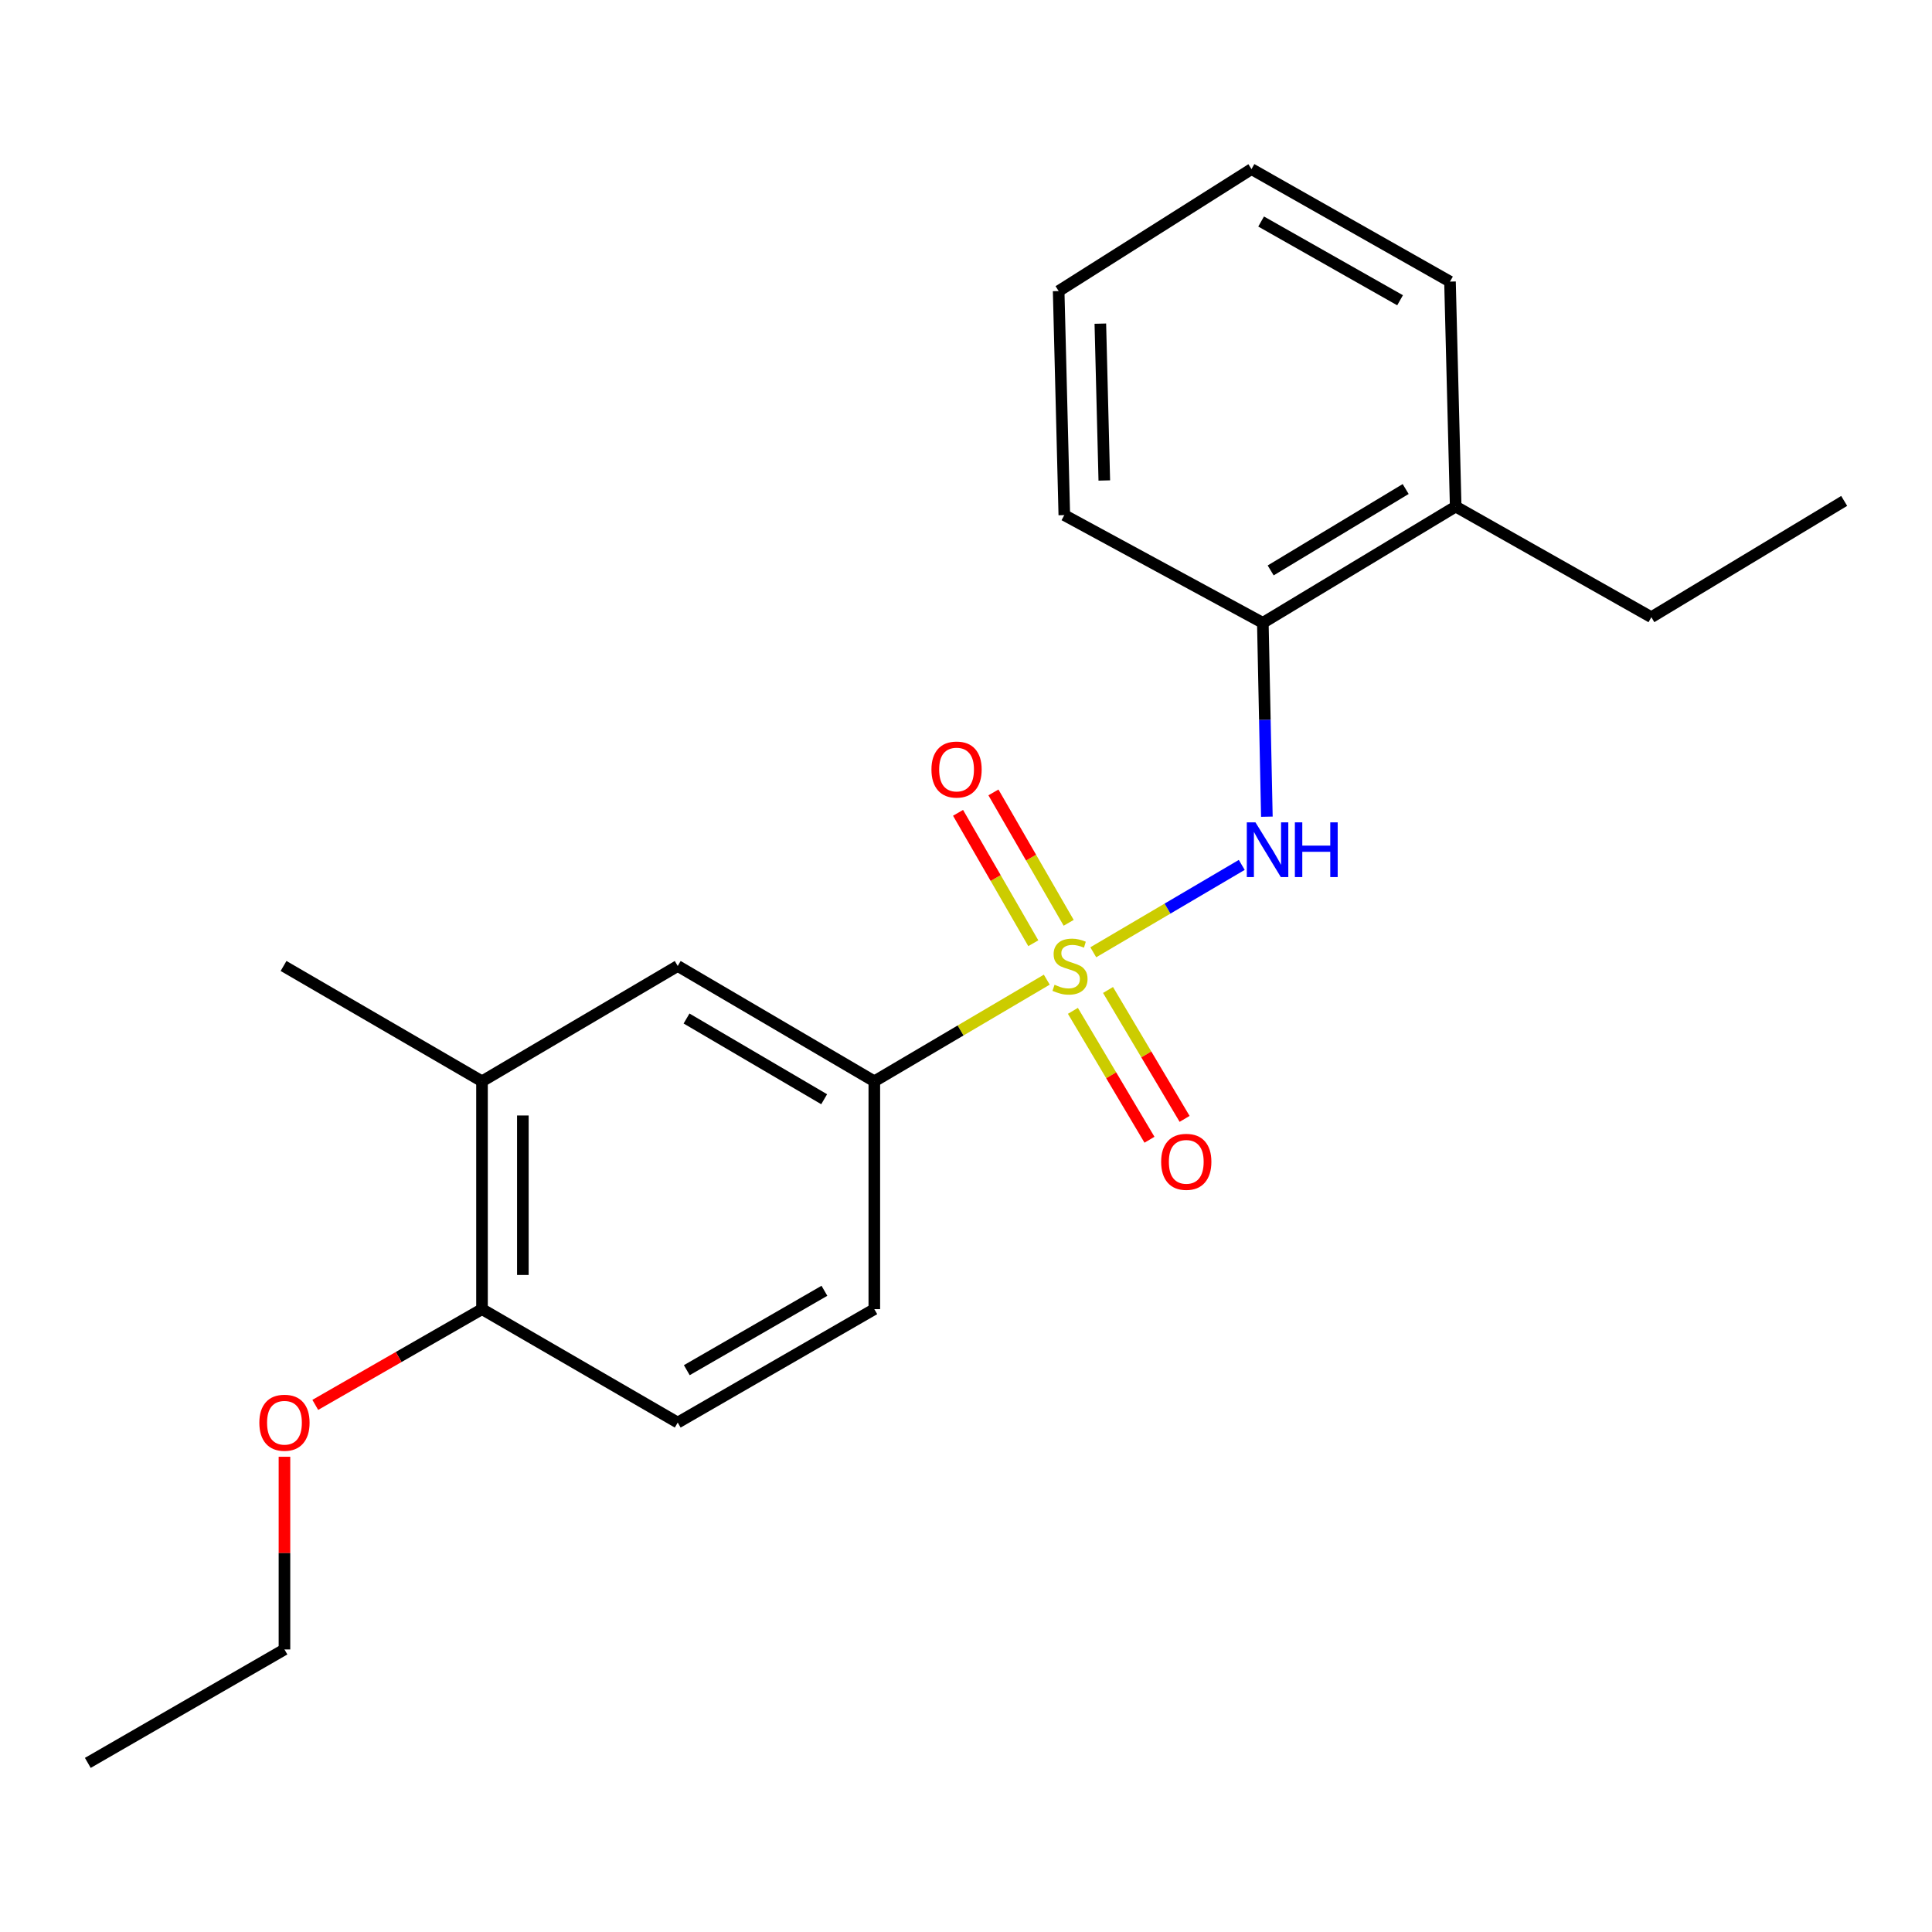 <?xml version='1.0' encoding='iso-8859-1'?>
<svg version='1.1' baseProfile='full'
              xmlns='http://www.w3.org/2000/svg'
                      xmlns:rdkit='http://www.rdkit.org/xml'
                      xmlns:xlink='http://www.w3.org/1999/xlink'
                  xml:space='preserve'
width='1000px' height='1000px' viewBox='0 0 1000 1000'>
<!-- END OF HEADER -->
<rect style='opacity:1.0;fill:#FFFFFF;stroke:none' width='1000' height='1000' x='0' y='0'> </rect>
<path class='bond-0' d='M 565.879,492.899 L 604.304,470.286' style='fill:none;fill-rule:evenodd;stroke:#CCCC00;stroke-width:6px;stroke-linecap:butt;stroke-linejoin:miter;stroke-opacity:1' />
<path class='bond-0' d='M 604.304,470.286 L 642.728,447.673' style='fill:none;fill-rule:evenodd;stroke:#0000FF;stroke-width:6px;stroke-linecap:butt;stroke-linejoin:miter;stroke-opacity:1' />
<path class='bond-1' d='M 541.814,507.072 L 497.179,533.377' style='fill:none;fill-rule:evenodd;stroke:#CCCC00;stroke-width:6px;stroke-linecap:butt;stroke-linejoin:miter;stroke-opacity:1' />
<path class='bond-1' d='M 497.179,533.377 L 452.545,559.683' style='fill:none;fill-rule:evenodd;stroke:#000000;stroke-width:6px;stroke-linecap:butt;stroke-linejoin:miter;stroke-opacity:1' />
<path class='bond-2' d='M 553.147,477.647 L 533.672,443.899' style='fill:none;fill-rule:evenodd;stroke:#CCCC00;stroke-width:6px;stroke-linecap:butt;stroke-linejoin:miter;stroke-opacity:1' />
<path class='bond-2' d='M 533.672,443.899 L 514.198,410.151' style='fill:none;fill-rule:evenodd;stroke:#FF0000;stroke-width:6px;stroke-linecap:butt;stroke-linejoin:miter;stroke-opacity:1' />
<path class='bond-2' d='M 534.834,488.215 L 515.359,454.467' style='fill:none;fill-rule:evenodd;stroke:#CCCC00;stroke-width:6px;stroke-linecap:butt;stroke-linejoin:miter;stroke-opacity:1' />
<path class='bond-2' d='M 515.359,454.467 L 495.885,420.719' style='fill:none;fill-rule:evenodd;stroke:#FF0000;stroke-width:6px;stroke-linecap:butt;stroke-linejoin:miter;stroke-opacity:1' />
<path class='bond-3' d='M 555.335,523.213 L 575.153,556.571' style='fill:none;fill-rule:evenodd;stroke:#CCCC00;stroke-width:6px;stroke-linecap:butt;stroke-linejoin:miter;stroke-opacity:1' />
<path class='bond-3' d='M 575.153,556.571 L 594.971,589.929' style='fill:none;fill-rule:evenodd;stroke:#FF0000;stroke-width:6px;stroke-linecap:butt;stroke-linejoin:miter;stroke-opacity:1' />
<path class='bond-3' d='M 573.512,512.414 L 593.33,545.772' style='fill:none;fill-rule:evenodd;stroke:#CCCC00;stroke-width:6px;stroke-linecap:butt;stroke-linejoin:miter;stroke-opacity:1' />
<path class='bond-3' d='M 593.33,545.772 L 613.148,579.13' style='fill:none;fill-rule:evenodd;stroke:#FF0000;stroke-width:6px;stroke-linecap:butt;stroke-linejoin:miter;stroke-opacity:1' />
<path class='bond-4' d='M 655.729,422.716 L 654.685,372.55' style='fill:none;fill-rule:evenodd;stroke:#0000FF;stroke-width:6px;stroke-linecap:butt;stroke-linejoin:miter;stroke-opacity:1' />
<path class='bond-4' d='M 654.685,372.55 L 653.641,322.385' style='fill:none;fill-rule:evenodd;stroke:#000000;stroke-width:6px;stroke-linecap:butt;stroke-linejoin:miter;stroke-opacity:1' />
<path class='bond-5' d='M 452.545,559.683 L 350.787,499.988' style='fill:none;fill-rule:evenodd;stroke:#000000;stroke-width:6px;stroke-linecap:butt;stroke-linejoin:miter;stroke-opacity:1' />
<path class='bond-5' d='M 426.583,568.966 L 355.352,527.179' style='fill:none;fill-rule:evenodd;stroke:#000000;stroke-width:6px;stroke-linecap:butt;stroke-linejoin:miter;stroke-opacity:1' />
<path class='bond-8' d='M 452.545,559.683 L 452.545,677.615' style='fill:none;fill-rule:evenodd;stroke:#000000;stroke-width:6px;stroke-linecap:butt;stroke-linejoin:miter;stroke-opacity:1' />
<path class='bond-9' d='M 653.641,322.385 L 753.461,262.197' style='fill:none;fill-rule:evenodd;stroke:#000000;stroke-width:6px;stroke-linecap:butt;stroke-linejoin:miter;stroke-opacity:1' />
<path class='bond-9' d='M 657.697,295.25 L 727.57,253.118' style='fill:none;fill-rule:evenodd;stroke:#000000;stroke-width:6px;stroke-linecap:butt;stroke-linejoin:miter;stroke-opacity:1' />
<path class='bond-13' d='M 653.641,322.385 L 550.885,266.625' style='fill:none;fill-rule:evenodd;stroke:#000000;stroke-width:6px;stroke-linecap:butt;stroke-linejoin:miter;stroke-opacity:1' />
<path class='bond-6' d='M 350.787,499.988 L 249.487,559.683' style='fill:none;fill-rule:evenodd;stroke:#000000;stroke-width:6px;stroke-linecap:butt;stroke-linejoin:miter;stroke-opacity:1' />
<path class='bond-12' d='M 249.487,559.683 L 146.766,499.988' style='fill:none;fill-rule:evenodd;stroke:#000000;stroke-width:6px;stroke-linecap:butt;stroke-linejoin:miter;stroke-opacity:1' />
<path class='bond-21' d='M 249.487,559.683 L 249.487,677.615' style='fill:none;fill-rule:evenodd;stroke:#000000;stroke-width:6px;stroke-linecap:butt;stroke-linejoin:miter;stroke-opacity:1' />
<path class='bond-21' d='M 270.631,577.373 L 270.631,659.925' style='fill:none;fill-rule:evenodd;stroke:#000000;stroke-width:6px;stroke-linecap:butt;stroke-linejoin:miter;stroke-opacity:1' />
<path class='bond-7' d='M 249.487,677.615 L 350.787,736.323' style='fill:none;fill-rule:evenodd;stroke:#000000;stroke-width:6px;stroke-linecap:butt;stroke-linejoin:miter;stroke-opacity:1' />
<path class='bond-11' d='M 249.487,677.615 L 206.335,702.391' style='fill:none;fill-rule:evenodd;stroke:#000000;stroke-width:6px;stroke-linecap:butt;stroke-linejoin:miter;stroke-opacity:1' />
<path class='bond-11' d='M 206.335,702.391 L 163.184,727.167' style='fill:none;fill-rule:evenodd;stroke:#FF0000;stroke-width:6px;stroke-linecap:butt;stroke-linejoin:miter;stroke-opacity:1' />
<path class='bond-10' d='M 452.545,677.615 L 350.787,736.323' style='fill:none;fill-rule:evenodd;stroke:#000000;stroke-width:6px;stroke-linecap:butt;stroke-linejoin:miter;stroke-opacity:1' />
<path class='bond-10' d='M 426.715,668.108 L 355.485,709.203' style='fill:none;fill-rule:evenodd;stroke:#000000;stroke-width:6px;stroke-linecap:butt;stroke-linejoin:miter;stroke-opacity:1' />
<path class='bond-14' d='M 753.461,262.197 L 854.737,319.46' style='fill:none;fill-rule:evenodd;stroke:#000000;stroke-width:6px;stroke-linecap:butt;stroke-linejoin:miter;stroke-opacity:1' />
<path class='bond-15' d='M 753.461,262.197 L 750.513,145.756' style='fill:none;fill-rule:evenodd;stroke:#000000;stroke-width:6px;stroke-linecap:butt;stroke-linejoin:miter;stroke-opacity:1' />
<path class='bond-16' d='M 147.236,754.019 L 147.236,803.885' style='fill:none;fill-rule:evenodd;stroke:#FF0000;stroke-width:6px;stroke-linecap:butt;stroke-linejoin:miter;stroke-opacity:1' />
<path class='bond-16' d='M 147.236,803.885 L 147.236,853.751' style='fill:none;fill-rule:evenodd;stroke:#000000;stroke-width:6px;stroke-linecap:butt;stroke-linejoin:miter;stroke-opacity:1' />
<path class='bond-19' d='M 550.885,266.625 L 547.96,150.654' style='fill:none;fill-rule:evenodd;stroke:#000000;stroke-width:6px;stroke-linecap:butt;stroke-linejoin:miter;stroke-opacity:1' />
<path class='bond-19' d='M 571.583,248.696 L 569.535,167.517' style='fill:none;fill-rule:evenodd;stroke:#000000;stroke-width:6px;stroke-linecap:butt;stroke-linejoin:miter;stroke-opacity:1' />
<path class='bond-17' d='M 854.737,319.46 L 954.545,259.272' style='fill:none;fill-rule:evenodd;stroke:#000000;stroke-width:6px;stroke-linecap:butt;stroke-linejoin:miter;stroke-opacity:1' />
<path class='bond-22' d='M 750.513,145.756 L 647.768,87.53' style='fill:none;fill-rule:evenodd;stroke:#000000;stroke-width:6px;stroke-linecap:butt;stroke-linejoin:miter;stroke-opacity:1' />
<path class='bond-22' d='M 724.677,155.417 L 652.755,114.658' style='fill:none;fill-rule:evenodd;stroke:#000000;stroke-width:6px;stroke-linecap:butt;stroke-linejoin:miter;stroke-opacity:1' />
<path class='bond-18' d='M 147.236,853.751 L 45.455,912.47' style='fill:none;fill-rule:evenodd;stroke:#000000;stroke-width:6px;stroke-linecap:butt;stroke-linejoin:miter;stroke-opacity:1' />
<path class='bond-20' d='M 547.96,150.654 L 647.768,87.53' style='fill:none;fill-rule:evenodd;stroke:#000000;stroke-width:6px;stroke-linecap:butt;stroke-linejoin:miter;stroke-opacity:1' />
<path  class='atom-0' d='M 545.833 509.708
Q 546.153 509.828, 547.473 510.388
Q 548.793 510.948, 550.233 511.308
Q 551.713 511.628, 553.153 511.628
Q 555.833 511.628, 557.393 510.348
Q 558.953 509.028, 558.953 506.748
Q 558.953 505.188, 558.153 504.228
Q 557.393 503.268, 556.193 502.748
Q 554.993 502.228, 552.993 501.628
Q 550.473 500.868, 548.953 500.148
Q 547.473 499.428, 546.393 497.908
Q 545.353 496.388, 545.353 493.828
Q 545.353 490.268, 547.753 488.068
Q 550.193 485.868, 554.993 485.868
Q 558.273 485.868, 561.993 487.428
L 561.073 490.508
Q 557.673 489.108, 555.113 489.108
Q 552.353 489.108, 550.833 490.268
Q 549.313 491.388, 549.353 493.348
Q 549.353 494.868, 550.113 495.788
Q 550.913 496.708, 552.033 497.228
Q 553.193 497.748, 555.113 498.348
Q 557.673 499.148, 559.193 499.948
Q 560.713 500.748, 561.793 502.388
Q 562.913 503.988, 562.913 506.748
Q 562.913 510.668, 560.273 512.788
Q 557.673 514.868, 553.313 514.868
Q 550.793 514.868, 548.873 514.308
Q 546.993 513.788, 544.753 512.868
L 545.833 509.708
' fill='#CCCC00'/>
<path  class='atom-1' d='M 649.824 425.652
L 659.104 440.652
Q 660.024 442.132, 661.504 444.812
Q 662.984 447.492, 663.064 447.652
L 663.064 425.652
L 666.824 425.652
L 666.824 453.972
L 662.944 453.972
L 652.984 437.572
Q 651.824 435.652, 650.584 433.452
Q 649.384 431.252, 649.024 430.572
L 649.024 453.972
L 645.344 453.972
L 645.344 425.652
L 649.824 425.652
' fill='#0000FF'/>
<path  class='atom-1' d='M 670.224 425.652
L 674.064 425.652
L 674.064 437.692
L 688.544 437.692
L 688.544 425.652
L 692.384 425.652
L 692.384 453.972
L 688.544 453.972
L 688.544 440.892
L 674.064 440.892
L 674.064 453.972
L 670.224 453.972
L 670.224 425.652
' fill='#0000FF'/>
<path  class='atom-3' d='M 482.114 398.31
Q 482.114 391.51, 485.474 387.71
Q 488.834 383.91, 495.114 383.91
Q 501.394 383.91, 504.754 387.71
Q 508.114 391.51, 508.114 398.31
Q 508.114 405.19, 504.714 409.11
Q 501.314 412.99, 495.114 412.99
Q 488.874 412.99, 485.474 409.11
Q 482.114 405.23, 482.114 398.31
M 495.114 409.79
Q 499.434 409.79, 501.754 406.91
Q 504.114 403.99, 504.114 398.31
Q 504.114 392.75, 501.754 389.95
Q 499.434 387.11, 495.114 387.11
Q 490.794 387.11, 488.434 389.91
Q 486.114 392.71, 486.114 398.31
Q 486.114 404.03, 488.434 406.91
Q 490.794 409.79, 495.114 409.79
' fill='#FF0000'/>
<path  class='atom-4' d='M 601.009 601.356
Q 601.009 594.556, 604.369 590.756
Q 607.729 586.956, 614.009 586.956
Q 620.289 586.956, 623.649 590.756
Q 627.009 594.556, 627.009 601.356
Q 627.009 608.236, 623.609 612.156
Q 620.209 616.036, 614.009 616.036
Q 607.769 616.036, 604.369 612.156
Q 601.009 608.276, 601.009 601.356
M 614.009 612.836
Q 618.329 612.836, 620.649 609.956
Q 623.009 607.036, 623.009 601.356
Q 623.009 595.796, 620.649 592.996
Q 618.329 590.156, 614.009 590.156
Q 609.689 590.156, 607.329 592.956
Q 605.009 595.756, 605.009 601.356
Q 605.009 607.076, 607.329 609.956
Q 609.689 612.836, 614.009 612.836
' fill='#FF0000'/>
<path  class='atom-12' d='M 134.236 736.403
Q 134.236 729.603, 137.596 725.803
Q 140.956 722.003, 147.236 722.003
Q 153.516 722.003, 156.876 725.803
Q 160.236 729.603, 160.236 736.403
Q 160.236 743.283, 156.836 747.203
Q 153.436 751.083, 147.236 751.083
Q 140.996 751.083, 137.596 747.203
Q 134.236 743.323, 134.236 736.403
M 147.236 747.883
Q 151.556 747.883, 153.876 745.003
Q 156.236 742.083, 156.236 736.403
Q 156.236 730.843, 153.876 728.043
Q 151.556 725.203, 147.236 725.203
Q 142.916 725.203, 140.556 728.003
Q 138.236 730.803, 138.236 736.403
Q 138.236 742.123, 140.556 745.003
Q 142.916 747.883, 147.236 747.883
' fill='#FF0000'/>
</svg>
